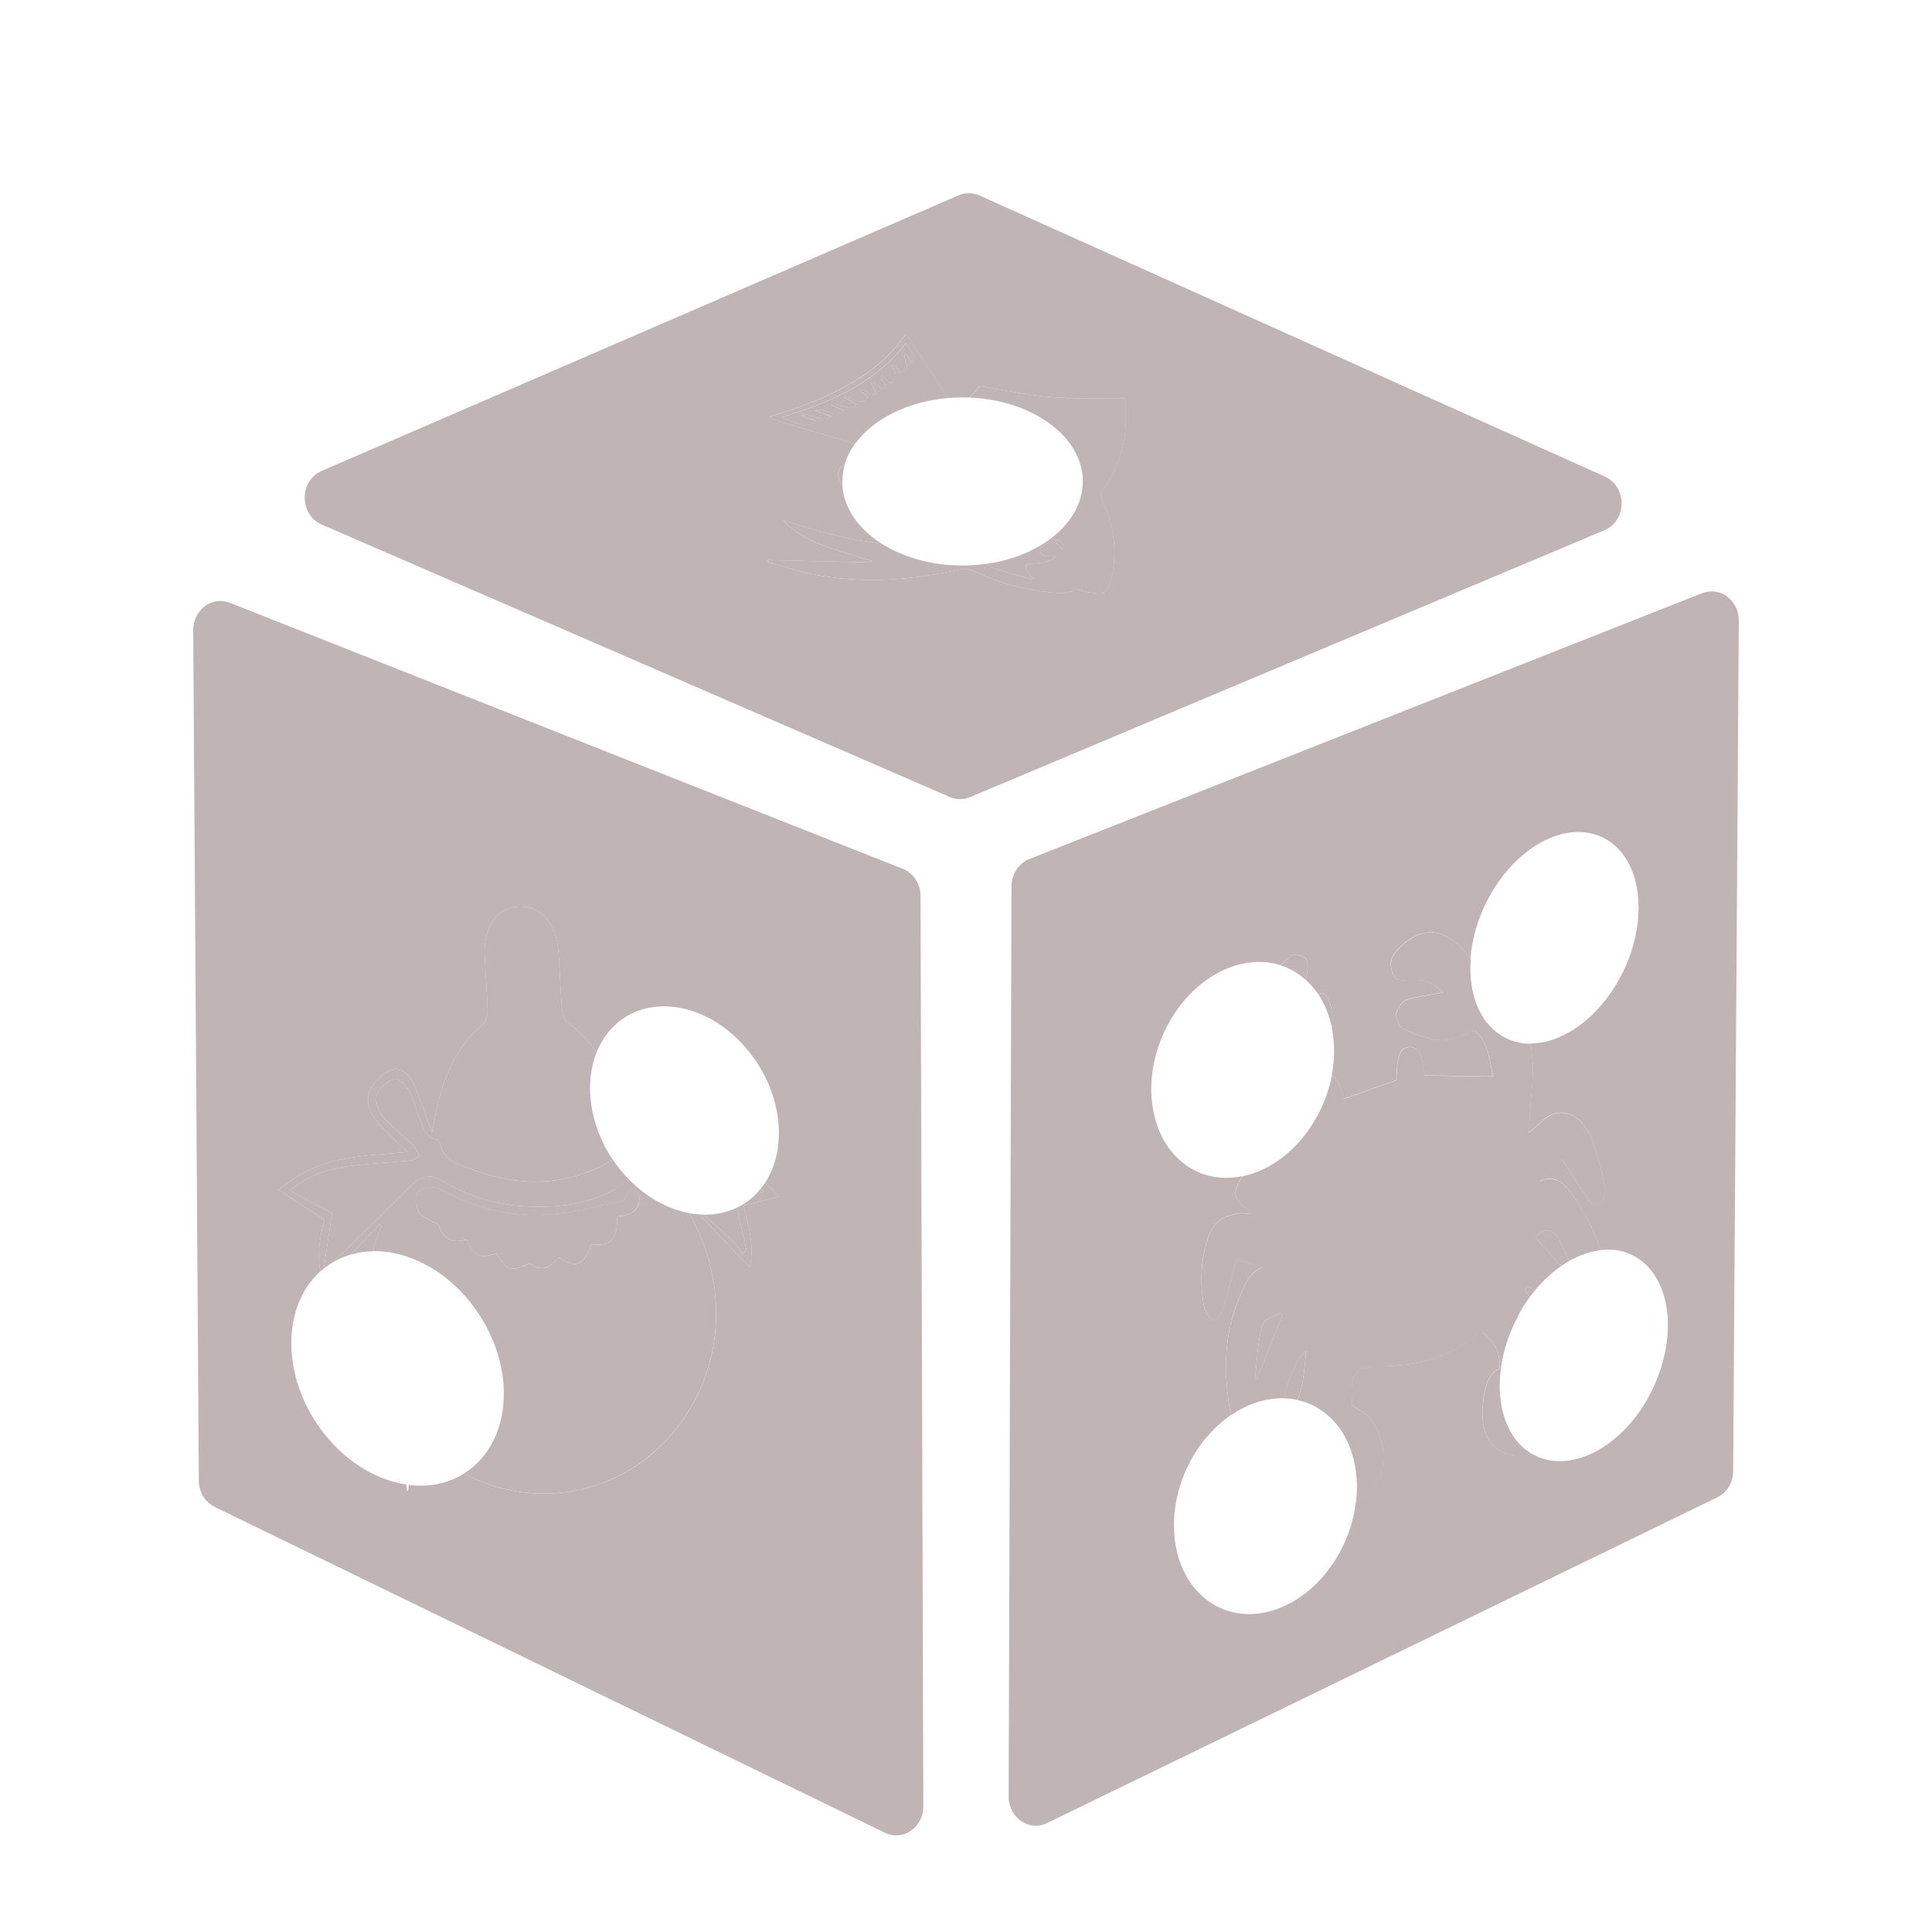 <svg width="24" height="24" viewBox="0 0 24 24" fill="none" xmlns="http://www.w3.org/2000/svg">
<path d="M16.116 17.391C16.12 17.383 16.122 17.375 16.125 17.367C16.191 17.209 16.205 16.995 16.224 16.779C16.183 16.829 16.13 16.866 16.103 16.931C16.045 17.072 15.972 17.201 15.95 17.37C16.006 17.371 16.062 17.379 16.116 17.391Z" fill="#C1B4B4"/>
<path d="M18.942 16.02C18.963 16.051 18.983 16.082 19.003 16.113C19.025 16.083 19.048 16.054 19.071 16.027C19.038 16.008 19.004 15.991 18.968 15.977L18.942 16.02Z" fill="#C1B4B4"/>
<path d="M21.145 7.368L12.785 10.672C12.654 10.724 12.566 10.858 12.565 11.008L12.53 22.319C12.53 22.581 12.784 22.756 13.007 22.647L21.332 18.601C21.452 18.543 21.529 18.416 21.53 18.276L21.6 7.708C21.601 7.457 21.367 7.281 21.145 7.369V7.368ZM20.488 17.339C20.128 18.003 19.479 18.323 19.029 18.059C18.892 18.109 18.744 18.091 18.614 18.008C18.497 17.933 18.418 17.793 18.417 17.582C18.416 17.32 18.455 17.093 18.625 16.996C18.644 16.741 18.527 16.66 18.429 16.562C18.411 16.544 18.374 16.543 18.355 16.56C17.959 16.914 17.517 16.973 17.068 16.972C16.829 16.972 16.755 17.111 16.802 17.459C16.886 17.521 16.974 17.554 17.034 17.638C17.262 17.964 17.224 18.386 16.953 18.588C16.916 18.616 16.88 18.638 16.843 18.657C16.819 18.865 16.755 19.078 16.645 19.279C16.282 19.95 15.573 20.238 15.062 19.923C14.55 19.608 14.43 18.81 14.794 18.139C14.925 17.898 15.101 17.707 15.296 17.575C15.283 17.533 15.272 17.483 15.264 17.426C15.199 16.982 15.218 16.553 15.38 16.157C15.456 15.972 15.52 15.798 15.675 15.747C15.564 15.709 15.452 15.672 15.357 15.64C15.301 15.859 15.254 16.069 15.191 16.265C15.171 16.328 15.106 16.397 15.065 16.39C15.025 16.383 14.967 16.292 14.955 16.223C14.904 15.938 14.918 15.647 15 15.393C15.083 15.133 15.257 15.083 15.433 15.069C15.449 15.068 15.465 15.077 15.481 15.077C15.496 15.077 15.511 15.072 15.528 15.069C15.521 15.05 15.518 15.034 15.512 15.03C15.316 14.901 15.299 14.817 15.435 14.61C15.208 14.657 14.979 14.628 14.78 14.505C14.268 14.19 14.148 13.392 14.512 12.721C14.832 12.129 15.423 11.835 15.908 11.991C15.933 11.964 15.959 11.938 15.987 11.915C16.015 11.891 16.047 11.856 16.075 11.86C16.13 11.866 16.21 11.871 16.233 11.924C16.257 11.978 16.24 12.095 16.217 12.169C16.28 12.225 16.335 12.289 16.382 12.36C16.411 12.333 16.443 12.328 16.478 12.373C16.526 12.434 16.559 12.582 16.551 12.681C16.549 12.708 16.546 12.735 16.543 12.762C16.581 12.948 16.582 13.152 16.543 13.358C16.601 13.386 16.649 13.481 16.69 13.65C16.909 13.572 17.127 13.494 17.346 13.417C17.351 13.107 17.388 13.013 17.506 13.006C17.615 13 17.672 13.107 17.692 13.358C17.97 13.363 18.249 13.367 18.542 13.371C18.509 13.147 18.47 12.933 18.328 12.811C18.303 12.789 18.256 12.804 18.225 12.825C17.949 13.01 17.676 12.891 17.405 12.767C17.375 12.753 17.332 12.626 17.343 12.589C17.364 12.517 17.414 12.437 17.462 12.421C17.603 12.375 17.748 12.361 17.926 12.327C17.76 12.162 17.612 12.164 17.466 12.174C17.387 12.18 17.314 12.178 17.284 12.044C17.254 11.907 17.319 11.837 17.381 11.775C17.679 11.479 17.975 11.523 18.267 11.905C18.285 11.66 18.36 11.398 18.495 11.149C18.858 10.478 19.517 10.158 19.967 10.435C20.416 10.711 20.485 11.479 20.122 12.15C19.848 12.656 19.405 12.962 19.012 12.962C19.042 13.128 19.049 13.3 19.032 13.479C19.015 13.664 19.005 13.85 18.989 14.069C19.056 14.012 19.108 13.973 19.157 13.926C19.396 13.699 19.685 13.862 19.795 14.206C19.852 14.381 19.902 14.563 19.938 14.749C19.95 14.807 19.919 14.918 19.886 14.949C19.853 14.979 19.778 14.963 19.747 14.921C19.631 14.762 19.526 14.585 19.407 14.4C19.329 14.476 19.227 14.575 19.124 14.674C19.382 14.545 19.53 14.82 19.67 15.061C19.755 15.205 19.828 15.36 19.88 15.528C20.04 15.509 20.195 15.537 20.331 15.621C20.78 15.898 20.85 16.666 20.487 17.337L20.488 17.339Z" fill="#C1B4B4"/>
<path d="M16.376 13.839V13.837C16.376 13.838 16.375 13.84 16.375 13.841C16.375 13.841 16.375 13.84 16.376 13.839Z" fill="#C1B4B4"/>
<path d="M16.552 12.682C16.559 12.584 16.526 12.436 16.479 12.375C16.443 12.329 16.411 12.335 16.383 12.362C16.46 12.48 16.514 12.616 16.544 12.763C16.547 12.736 16.55 12.71 16.552 12.682Z" fill="#C1B4B4"/>
<path d="M16.217 12.171C16.24 12.096 16.256 11.979 16.233 11.925C16.21 11.872 16.13 11.868 16.075 11.861C16.046 11.858 16.015 11.893 15.987 11.916C15.959 11.94 15.933 11.966 15.908 11.992C15.973 12.013 16.036 12.04 16.095 12.078C16.139 12.105 16.179 12.137 16.217 12.171Z" fill="#C1B4B4"/>
<path d="M18.861 16.338C18.904 16.258 18.952 16.182 19.003 16.113C18.983 16.082 18.963 16.051 18.942 16.02L18.968 15.977C19.004 15.991 19.038 16.008 19.071 16.027C19.17 15.907 19.279 15.806 19.394 15.727C19.287 15.608 19.181 15.49 19.075 15.373C19.195 15.228 19.312 15.261 19.403 15.471C19.432 15.537 19.462 15.601 19.492 15.665C19.62 15.592 19.753 15.546 19.882 15.531C19.83 15.363 19.756 15.208 19.672 15.063C19.532 14.823 19.383 14.548 19.125 14.677C19.228 14.578 19.33 14.479 19.409 14.403C19.527 14.588 19.633 14.766 19.748 14.924C19.779 14.966 19.855 14.982 19.887 14.952C19.92 14.922 19.951 14.81 19.94 14.752C19.903 14.566 19.853 14.383 19.797 14.208C19.686 13.865 19.397 13.702 19.158 13.929C19.109 13.976 19.057 14.015 18.99 14.072C19.006 13.853 19.016 13.666 19.034 13.482C19.05 13.303 19.043 13.13 19.013 12.965C18.886 12.965 18.763 12.934 18.653 12.866C18.37 12.692 18.238 12.324 18.27 11.907C17.978 11.525 17.681 11.481 17.384 11.777C17.322 11.839 17.257 11.909 17.287 12.046C17.317 12.181 17.389 12.182 17.469 12.176C17.615 12.166 17.762 12.164 17.929 12.329C17.751 12.363 17.605 12.378 17.465 12.423C17.417 12.438 17.366 12.519 17.346 12.591C17.335 12.629 17.377 12.755 17.408 12.769C17.679 12.893 17.952 13.011 18.227 12.827C18.258 12.806 18.305 12.791 18.331 12.813C18.473 12.936 18.512 13.15 18.545 13.374C18.252 13.369 17.973 13.365 17.694 13.361C17.675 13.11 17.618 13.002 17.509 13.008C17.391 13.015 17.354 13.11 17.348 13.419C17.13 13.496 16.911 13.574 16.693 13.652C16.651 13.483 16.603 13.389 16.545 13.36C16.514 13.521 16.458 13.683 16.377 13.838C16.377 13.838 16.376 13.839 16.376 13.839C16.376 13.839 16.375 13.841 16.375 13.841C16.371 13.848 16.369 13.855 16.364 13.863C16.142 14.272 15.792 14.538 15.437 14.612C15.3 14.818 15.317 14.903 15.514 15.033C15.52 15.036 15.522 15.053 15.529 15.071C15.512 15.074 15.498 15.079 15.483 15.079C15.466 15.079 15.45 15.07 15.434 15.071C15.259 15.085 15.084 15.135 15.001 15.395C14.919 15.649 14.905 15.94 14.957 16.226C14.969 16.295 15.027 16.385 15.066 16.392C15.107 16.4 15.172 16.331 15.193 16.267C15.255 16.07 15.302 15.86 15.359 15.642C15.454 15.674 15.565 15.711 15.676 15.749C15.521 15.8 15.456 15.975 15.382 16.159C15.219 16.555 15.2 16.983 15.265 17.428C15.274 17.486 15.284 17.535 15.297 17.577C15.504 17.436 15.732 17.364 15.952 17.37C15.973 17.202 16.046 17.073 16.104 16.932C16.131 16.867 16.184 16.83 16.226 16.779C16.205 16.996 16.192 17.209 16.126 17.368C16.123 17.376 16.12 17.384 16.118 17.392C16.209 17.412 16.297 17.446 16.379 17.497C16.737 17.717 16.902 18.174 16.846 18.659C16.882 18.64 16.918 18.618 16.955 18.591C17.226 18.388 17.264 17.965 17.036 17.64C16.977 17.556 16.888 17.523 16.804 17.461C16.756 17.113 16.831 16.974 17.07 16.974C17.52 16.974 17.961 16.915 18.358 16.562C18.376 16.546 18.413 16.546 18.431 16.564C18.53 16.662 18.645 16.743 18.627 16.999C18.457 17.094 18.418 17.322 18.419 17.584C18.42 17.795 18.498 17.934 18.616 18.01C18.746 18.093 18.894 18.111 19.032 18.061C19.027 18.059 19.023 18.057 19.019 18.055C18.569 17.779 18.5 17.011 18.863 16.34L18.861 16.338ZM15.608 17.14C15.602 17.137 15.596 17.134 15.59 17.13C15.616 16.907 15.622 16.668 15.679 16.466C15.705 16.374 15.834 16.357 15.915 16.306C15.919 16.32 15.923 16.336 15.927 16.35C15.82 16.614 15.715 16.876 15.608 17.14Z" fill="#C1B4B4"/>
<path d="M15.679 16.466C15.622 16.668 15.616 16.907 15.59 17.13C15.596 17.134 15.602 17.137 15.608 17.14C15.715 16.876 15.821 16.613 15.928 16.349C15.924 16.335 15.921 16.32 15.916 16.305C15.835 16.356 15.707 16.374 15.68 16.466L15.679 16.466Z" fill="#C1B4B4"/>
<path d="M19.403 15.471C19.312 15.261 19.195 15.228 19.075 15.373C19.181 15.49 19.287 15.608 19.394 15.727C19.426 15.705 19.459 15.684 19.492 15.665C19.462 15.601 19.432 15.537 19.403 15.471Z" fill="#C1B4B4"/>
<path d="M11.215 10.793L2.855 7.488C2.633 7.401 2.399 7.576 2.4 7.828L2.47 18.396C2.471 18.536 2.548 18.663 2.668 18.72L10.993 22.767C11.217 22.876 11.471 22.701 11.47 22.439L11.435 11.128C11.435 10.978 11.346 10.845 11.215 10.793ZM9.674 14.864C9.519 14.904 9.382 14.939 9.235 14.977C9.306 15.233 9.371 15.489 9.313 15.742C9.104 15.524 8.895 15.305 8.687 15.086C8.646 15.084 8.606 15.079 8.565 15.071C8.567 15.076 8.569 15.081 8.571 15.085C9.067 15.988 8.992 17.029 8.375 17.781C7.716 18.585 6.632 18.765 5.763 18.306C5.562 18.432 5.323 18.477 5.078 18.446C5.074 18.496 5.068 18.525 5.063 18.525C5.058 18.525 5.052 18.494 5.047 18.441C4.689 18.387 4.319 18.175 4.035 17.82C3.504 17.156 3.478 16.249 3.977 15.796C3.977 15.796 3.979 15.796 3.979 15.795C3.938 15.571 3.975 15.361 4.029 15.152C3.849 15.035 3.669 14.917 3.463 14.782C3.954 14.349 4.512 14.362 5.066 14.311C4.937 14.185 4.811 14.08 4.702 13.953C4.516 13.737 4.531 13.549 4.73 13.372C4.9 13.221 5.06 13.266 5.155 13.499C5.224 13.669 5.284 13.843 5.367 14.064C5.392 13.937 5.407 13.861 5.423 13.786C5.514 13.353 5.684 12.983 6.001 12.724C6.036 12.695 6.059 12.618 6.057 12.563C6.051 12.332 6.032 12.1 6.02 11.868C6.003 11.52 6.175 11.274 6.442 11.261C6.716 11.246 6.916 11.477 6.939 11.835C6.953 12.073 6.964 12.31 6.982 12.547C6.986 12.599 7.009 12.673 7.042 12.698C7.189 12.803 7.311 12.928 7.412 13.071C7.465 12.939 7.543 12.821 7.648 12.726C8.092 12.324 8.834 12.475 9.306 13.066C9.719 13.582 9.788 14.262 9.503 14.695C9.56 14.746 9.618 14.802 9.674 14.864Z" fill="#C1B4B4"/>
<path d="M4.705 15.315C4.716 15.286 4.727 15.258 4.738 15.229C4.73 15.222 4.722 15.216 4.713 15.21C4.595 15.335 4.477 15.46 4.357 15.585C4.445 15.56 4.537 15.545 4.631 15.544C4.652 15.468 4.676 15.391 4.705 15.315Z" fill="#C1B4B4"/>
<path d="M9.39 14.833C9.423 14.825 9.458 14.817 9.495 14.809C9.479 14.794 9.465 14.781 9.449 14.767C9.43 14.79 9.411 14.812 9.39 14.833Z" fill="#C1B4B4"/>
<path d="M8.745 15.089C8.865 15.199 8.985 15.308 9.104 15.418C9.15 15.46 9.183 15.522 9.222 15.575C9.239 15.562 9.257 15.547 9.274 15.534C9.235 15.358 9.197 15.183 9.156 15.001C9.029 15.062 8.89 15.091 8.745 15.089Z" fill="#C1B4B4"/>
<path d="M5.776 14.493C5.649 14.441 5.51 14.403 5.468 14.212C5.464 14.19 5.438 14.158 5.421 14.155C5.292 14.137 5.261 14.011 5.217 13.903C5.168 13.783 5.139 13.65 5.076 13.54C5.039 13.473 4.944 13.388 4.898 13.403C4.814 13.431 4.721 13.509 4.682 13.599C4.655 13.66 4.695 13.801 4.745 13.86C4.861 13.996 5.004 14.102 5.131 14.227C5.166 14.261 5.186 14.317 5.212 14.363C5.173 14.382 5.135 14.413 5.095 14.417C4.835 14.444 4.573 14.452 4.315 14.49C4.077 14.526 3.841 14.587 3.605 14.79C3.803 14.897 3.971 14.988 4.124 15.071C4.092 15.285 4.06 15.506 4.027 15.727C4.036 15.73 4.045 15.733 4.053 15.735C4.085 15.711 4.117 15.691 4.151 15.672C4.156 15.668 4.16 15.662 4.164 15.657C4.49 15.337 4.815 15.017 5.141 14.697C5.242 14.598 5.381 14.599 5.475 14.656C5.824 14.869 6.19 14.974 6.574 14.988C6.941 15.002 7.302 14.959 7.637 14.777C7.698 14.744 7.75 14.679 7.812 14.65C7.773 14.61 7.736 14.569 7.701 14.526C7.67 14.488 7.642 14.448 7.615 14.408C7.59 14.422 7.564 14.436 7.539 14.449C6.965 14.76 6.376 14.738 5.777 14.494L5.776 14.493Z" fill="#C1B4B4"/>
<path d="M9.495 14.809C9.458 14.817 9.423 14.825 9.39 14.833C9.379 14.843 9.369 14.855 9.359 14.865C9.297 14.921 9.228 14.966 9.156 15.001C9.197 15.183 9.235 15.358 9.274 15.534C9.257 15.547 9.239 15.562 9.222 15.575C9.183 15.522 9.15 15.46 9.104 15.418C8.985 15.308 8.865 15.199 8.745 15.089C8.726 15.089 8.707 15.088 8.687 15.086C8.895 15.305 9.104 15.524 9.313 15.742C9.371 15.489 9.306 15.233 9.235 14.977C9.382 14.939 9.519 14.904 9.674 14.864C9.618 14.802 9.56 14.746 9.503 14.695C9.486 14.72 9.469 14.743 9.449 14.767C9.465 14.781 9.479 14.794 9.495 14.809Z" fill="#C1B4B4"/>
<path d="M7.637 14.777C7.302 14.959 6.941 15.002 6.574 14.988C6.19 14.974 5.824 14.869 5.475 14.656C5.381 14.599 5.242 14.598 5.141 14.697C4.815 15.017 4.49 15.337 4.164 15.657C4.16 15.662 4.156 15.668 4.151 15.672C4.216 15.634 4.285 15.606 4.357 15.585C4.477 15.46 4.595 15.335 4.713 15.21C4.722 15.216 4.73 15.222 4.738 15.229C4.727 15.258 4.716 15.286 4.705 15.315C4.676 15.391 4.652 15.466 4.631 15.542C5.048 15.534 5.506 15.757 5.842 16.177C6.374 16.842 6.4 17.749 5.9 18.202C5.857 18.241 5.81 18.274 5.762 18.305C6.631 18.764 7.714 18.584 8.374 17.779C8.99 17.028 9.066 15.986 8.57 15.084C8.568 15.079 8.566 15.074 8.564 15.07C8.301 15.022 8.034 14.878 7.81 14.648C7.748 14.677 7.696 14.742 7.636 14.775L7.637 14.777ZM7.667 15.11C7.669 15.401 7.588 15.49 7.345 15.455C7.262 15.721 7.151 15.765 6.939 15.617C6.848 15.73 6.744 15.81 6.601 15.708C6.586 15.697 6.557 15.704 6.538 15.713C6.337 15.799 6.297 15.784 6.167 15.572C5.962 15.639 5.904 15.614 5.791 15.4C5.644 15.443 5.517 15.419 5.45 15.22C5.442 15.195 5.39 15.191 5.361 15.173C5.302 15.134 5.217 15.105 5.193 15.046C5.165 14.974 5.168 14.813 5.197 14.8C5.28 14.761 5.402 14.73 5.477 14.774C6.103 15.135 6.744 15.159 7.397 14.994C7.51 14.965 7.625 14.95 7.738 14.92C7.759 14.914 7.768 14.863 7.788 14.838C7.815 14.806 7.848 14.78 7.878 14.751C7.901 14.792 7.942 14.833 7.943 14.875C7.947 15.026 7.848 15.104 7.667 15.11Z" fill="#C1B4B4"/>
<path d="M4.027 15.727C4.06 15.506 4.092 15.285 4.124 15.071C3.971 14.988 3.803 14.897 3.605 14.79C3.841 14.587 4.077 14.526 4.315 14.49C4.573 14.452 4.835 14.444 5.095 14.417C5.135 14.413 5.173 14.382 5.212 14.363C5.186 14.317 5.166 14.261 5.131 14.227C5.004 14.102 4.861 13.996 4.745 13.86C4.695 13.801 4.655 13.66 4.682 13.599C4.721 13.509 4.814 13.431 4.898 13.403C4.944 13.388 5.039 13.473 5.076 13.54C5.139 13.65 5.168 13.783 5.217 13.903C5.261 14.011 5.292 14.137 5.421 14.155C5.438 14.158 5.464 14.19 5.468 14.212C5.51 14.403 5.649 14.441 5.776 14.493C6.375 14.737 6.963 14.76 7.537 14.449C7.563 14.436 7.588 14.422 7.613 14.408C7.323 13.977 7.255 13.461 7.412 13.071C7.311 12.928 7.189 12.803 7.042 12.698C7.009 12.673 6.986 12.599 6.982 12.547C6.964 12.31 6.953 12.073 6.939 11.835C6.916 11.477 6.716 11.246 6.442 11.261C6.175 11.274 6.003 11.52 6.02 11.868C6.032 12.1 6.051 12.332 6.057 12.563C6.059 12.618 6.036 12.695 6.001 12.724C5.684 12.983 5.514 13.353 5.423 13.786C5.407 13.861 5.392 13.937 5.367 14.064C5.284 13.843 5.224 13.669 5.155 13.499C5.06 13.266 4.9 13.221 4.73 13.372C4.531 13.549 4.516 13.737 4.702 13.953C4.811 14.08 4.937 14.185 5.066 14.311C4.512 14.362 3.954 14.349 3.463 14.782C3.669 14.917 3.849 15.035 4.029 15.152C3.975 15.361 3.938 15.571 3.979 15.795C4.003 15.773 4.027 15.754 4.053 15.735C4.045 15.733 4.036 15.73 4.027 15.727Z" fill="#C1B4B4"/>
<path d="M7.787 14.837C7.767 14.861 7.758 14.912 7.737 14.918C7.625 14.948 7.509 14.963 7.396 14.992C6.742 15.157 6.103 15.133 5.477 14.773C5.401 14.729 5.28 14.759 5.196 14.799C5.168 14.812 5.165 14.973 5.193 15.044C5.216 15.104 5.301 15.133 5.361 15.171C5.39 15.191 5.441 15.194 5.45 15.218C5.516 15.417 5.643 15.442 5.79 15.399C5.904 15.613 5.96 15.638 6.167 15.57C6.296 15.783 6.337 15.798 6.537 15.711C6.557 15.703 6.585 15.696 6.6 15.706C6.743 15.809 6.848 15.729 6.939 15.616C7.15 15.764 7.261 15.72 7.345 15.453C7.588 15.489 7.669 15.4 7.667 15.109C7.847 15.103 7.945 15.024 7.942 14.873C7.941 14.832 7.9 14.79 7.877 14.748C7.847 14.777 7.815 14.805 7.787 14.837Z" fill="#C1B4B4"/>
<path d="M19.938 5.921L12.167 2.428C12.084 2.391 11.991 2.391 11.909 2.426L3.996 5.85C3.715 5.972 3.715 6.395 3.996 6.516L11.8 9.901C11.881 9.936 11.97 9.936 12.051 9.902L19.931 6.587C20.212 6.468 20.216 6.047 19.938 5.921ZM13.977 5.356C13.953 5.614 13.867 5.863 13.689 6.097C13.668 6.126 13.673 6.17 13.687 6.201C13.833 6.515 13.882 6.833 13.81 7.158C13.757 7.401 13.738 7.409 13.391 7.327C13.374 7.323 13.355 7.322 13.337 7.319C13.336 7.326 13.335 7.333 13.334 7.34C13.287 7.351 13.24 7.373 13.195 7.37C12.788 7.349 12.424 7.248 12.096 7.094C12.033 7.064 11.983 7.061 11.912 7.076C11.309 7.212 10.697 7.255 10.078 7.13C9.89 7.091 9.714 7.03 9.533 6.979C9.537 6.972 9.541 6.965 9.544 6.958C9.969 6.968 10.394 6.978 10.818 6.987C10.819 6.981 10.821 6.974 10.823 6.967C10.418 6.836 9.971 6.743 9.728 6.46C10.12 6.591 10.518 6.704 10.947 6.751C10.669 6.572 10.487 6.321 10.465 6.041C10.462 6.035 10.458 6.03 10.455 6.024C10.39 5.895 10.396 5.815 10.494 5.766C10.521 5.677 10.564 5.592 10.621 5.512C10.618 5.512 10.615 5.511 10.611 5.509C10.309 5.42 10.004 5.332 9.701 5.241C9.654 5.227 9.614 5.204 9.552 5.176C10.295 4.96 10.908 4.659 11.25 4.148C11.275 4.183 11.292 4.204 11.306 4.225C11.451 4.447 11.601 4.668 11.74 4.892C11.754 4.915 11.773 4.931 11.796 4.943C11.848 4.939 11.901 4.937 11.955 4.937C11.984 4.937 12.013 4.938 12.042 4.939C12.085 4.895 12.126 4.849 12.174 4.798C12.458 4.843 12.748 4.906 13.046 4.932C13.344 4.958 13.65 4.946 13.979 4.952C13.979 5.077 13.99 5.217 13.976 5.356H13.977Z" fill="#C1B4B4"/>
<path d="M10.495 5.767C10.397 5.816 10.392 5.896 10.456 6.025C10.459 6.031 10.463 6.036 10.466 6.042C10.465 6.021 10.464 6.002 10.464 5.982C10.464 5.909 10.475 5.837 10.495 5.767Z" fill="#C1B4B4"/>
<path d="M13.048 4.932C12.75 4.906 12.46 4.843 12.176 4.798C12.128 4.849 12.087 4.895 12.044 4.939C12.828 4.971 13.451 5.425 13.451 5.981C13.451 6.257 13.297 6.508 13.048 6.694C13.072 6.697 13.096 6.702 13.119 6.706C13.194 6.72 13.233 6.769 13.192 6.831C13.161 6.774 13.12 6.718 13.019 6.744C12.974 6.756 12.92 6.804 12.921 6.834C12.922 6.906 13.012 6.919 13.113 6.91C13.061 6.978 12.976 6.989 12.883 6.995C12.833 6.999 12.743 7.012 12.742 7.025C12.737 7.063 12.766 7.102 12.787 7.14C12.795 7.155 12.816 7.167 12.831 7.18C12.822 7.186 12.816 7.194 12.814 7.194C12.651 7.147 12.482 7.107 12.327 7.05C12.291 7.038 12.272 7.021 12.265 7.003C12.165 7.017 12.063 7.025 11.957 7.025C11.568 7.025 11.214 6.921 10.948 6.751C10.519 6.704 10.122 6.591 9.73 6.46C9.972 6.743 10.419 6.835 10.824 6.967C10.823 6.974 10.821 6.981 10.819 6.987C10.395 6.977 9.97 6.967 9.546 6.958C9.542 6.965 9.538 6.972 9.535 6.979C9.716 7.03 9.892 7.091 10.079 7.13C10.698 7.254 11.31 7.212 11.914 7.076C11.985 7.061 12.034 7.064 12.097 7.094C12.426 7.248 12.789 7.349 13.196 7.37C13.241 7.372 13.289 7.35 13.335 7.34C13.337 7.333 13.337 7.326 13.339 7.319C13.357 7.322 13.376 7.324 13.393 7.327C13.74 7.409 13.758 7.401 13.812 7.158C13.883 6.833 13.834 6.515 13.689 6.201C13.674 6.169 13.669 6.125 13.691 6.097C13.868 5.863 13.955 5.614 13.979 5.356C13.992 5.217 13.982 5.077 13.982 4.952C13.652 4.946 13.346 4.958 13.048 4.932Z" fill="#C1B4B4"/>
<path d="M11.798 4.943C11.775 4.931 11.756 4.915 11.742 4.892C11.603 4.669 11.454 4.448 11.308 4.226C11.294 4.204 11.277 4.183 11.252 4.149C10.91 4.66 10.298 4.961 9.554 5.177C9.616 5.205 9.656 5.228 9.703 5.242C10.006 5.333 10.311 5.42 10.614 5.51C10.616 5.511 10.62 5.512 10.623 5.513C10.846 5.203 11.282 4.982 11.798 4.943ZM10.64 5.024C10.597 5.063 10.558 5.082 10.489 5.053C10.442 5.033 10.386 5.023 10.334 5.007C10.328 5.014 10.322 5.02 10.317 5.027C10.373 5.051 10.428 5.074 10.489 5.1C10.363 5.196 10.257 5.065 10.12 5.097C10.193 5.124 10.253 5.146 10.327 5.172C10.184 5.262 10.079 5.118 9.938 5.158C10.014 5.186 10.076 5.209 10.141 5.233C10.027 5.305 10.017 5.304 9.709 5.183C10.381 4.986 10.921 4.703 11.251 4.263C11.277 4.341 11.398 4.403 11.327 4.508C11.298 4.462 11.277 4.43 11.246 4.384C11.191 4.474 11.36 4.568 11.188 4.632C11.164 4.602 11.14 4.571 11.116 4.54C11.103 4.543 11.091 4.545 11.079 4.548C11.097 4.584 11.126 4.62 11.127 4.656C11.128 4.689 11.099 4.723 11.084 4.756C11.073 4.755 11.062 4.754 11.051 4.754C11.021 4.723 10.991 4.692 10.955 4.654C10.894 4.721 11.066 4.77 10.961 4.833C10.916 4.801 10.877 4.772 10.837 4.742C10.83 4.745 10.823 4.748 10.817 4.751C10.822 4.763 10.826 4.776 10.832 4.788C10.848 4.822 10.892 4.878 10.877 4.886C10.802 4.926 10.781 4.856 10.729 4.843C10.716 4.839 10.704 4.836 10.672 4.844C10.711 4.875 10.749 4.906 10.788 4.938C10.686 5.061 10.603 4.914 10.481 4.931C10.543 4.967 10.59 4.995 10.64 5.024Z" fill="#C1B4B4"/>
<path d="M12.327 7.05C12.482 7.107 12.651 7.147 12.814 7.194C12.816 7.194 12.822 7.186 12.831 7.18C12.816 7.167 12.795 7.155 12.787 7.14C12.766 7.102 12.737 7.063 12.742 7.025C12.743 7.012 12.833 6.999 12.883 6.995C12.976 6.989 13.061 6.978 13.113 6.91C13.012 6.919 12.922 6.906 12.921 6.834C12.92 6.804 12.974 6.756 13.019 6.744C13.12 6.718 13.161 6.774 13.192 6.831C13.233 6.769 13.194 6.72 13.119 6.706C13.096 6.702 13.072 6.697 13.048 6.694C12.842 6.848 12.571 6.958 12.265 7.003C12.272 7.021 12.291 7.038 12.327 7.05Z" fill="#C1B4B4"/>
<path d="M10.788 4.94C10.749 4.908 10.711 4.877 10.673 4.845C10.705 4.837 10.717 4.841 10.73 4.844C10.782 4.858 10.803 4.927 10.877 4.887C10.892 4.879 10.848 4.823 10.833 4.79C10.827 4.777 10.823 4.764 10.818 4.752C10.825 4.749 10.832 4.746 10.838 4.744C10.877 4.773 10.917 4.802 10.962 4.835C11.067 4.771 10.894 4.721 10.956 4.656C10.991 4.693 11.022 4.724 11.052 4.755C11.063 4.756 11.074 4.757 11.085 4.757C11.1 4.724 11.129 4.69 11.128 4.657C11.126 4.621 11.097 4.585 11.08 4.549C11.092 4.547 11.104 4.544 11.116 4.542C11.14 4.572 11.165 4.603 11.188 4.634C11.36 4.57 11.192 4.475 11.247 4.385C11.277 4.431 11.298 4.463 11.328 4.509C11.399 4.404 11.278 4.342 11.252 4.265C10.922 4.705 10.381 4.987 9.71 5.184C10.017 5.305 10.028 5.307 10.142 5.234C10.077 5.21 10.014 5.187 9.938 5.159C10.079 5.119 10.184 5.263 10.328 5.174C10.254 5.147 10.194 5.125 10.121 5.099C10.258 5.066 10.364 5.197 10.489 5.101C10.429 5.075 10.373 5.051 10.317 5.028C10.323 5.022 10.329 5.015 10.334 5.009C10.386 5.023 10.443 5.034 10.49 5.054C10.56 5.084 10.598 5.064 10.64 5.025C10.591 4.997 10.544 4.969 10.482 4.933C10.603 4.916 10.687 5.062 10.788 4.94Z" fill="#C1B4B4"/>
</svg>
